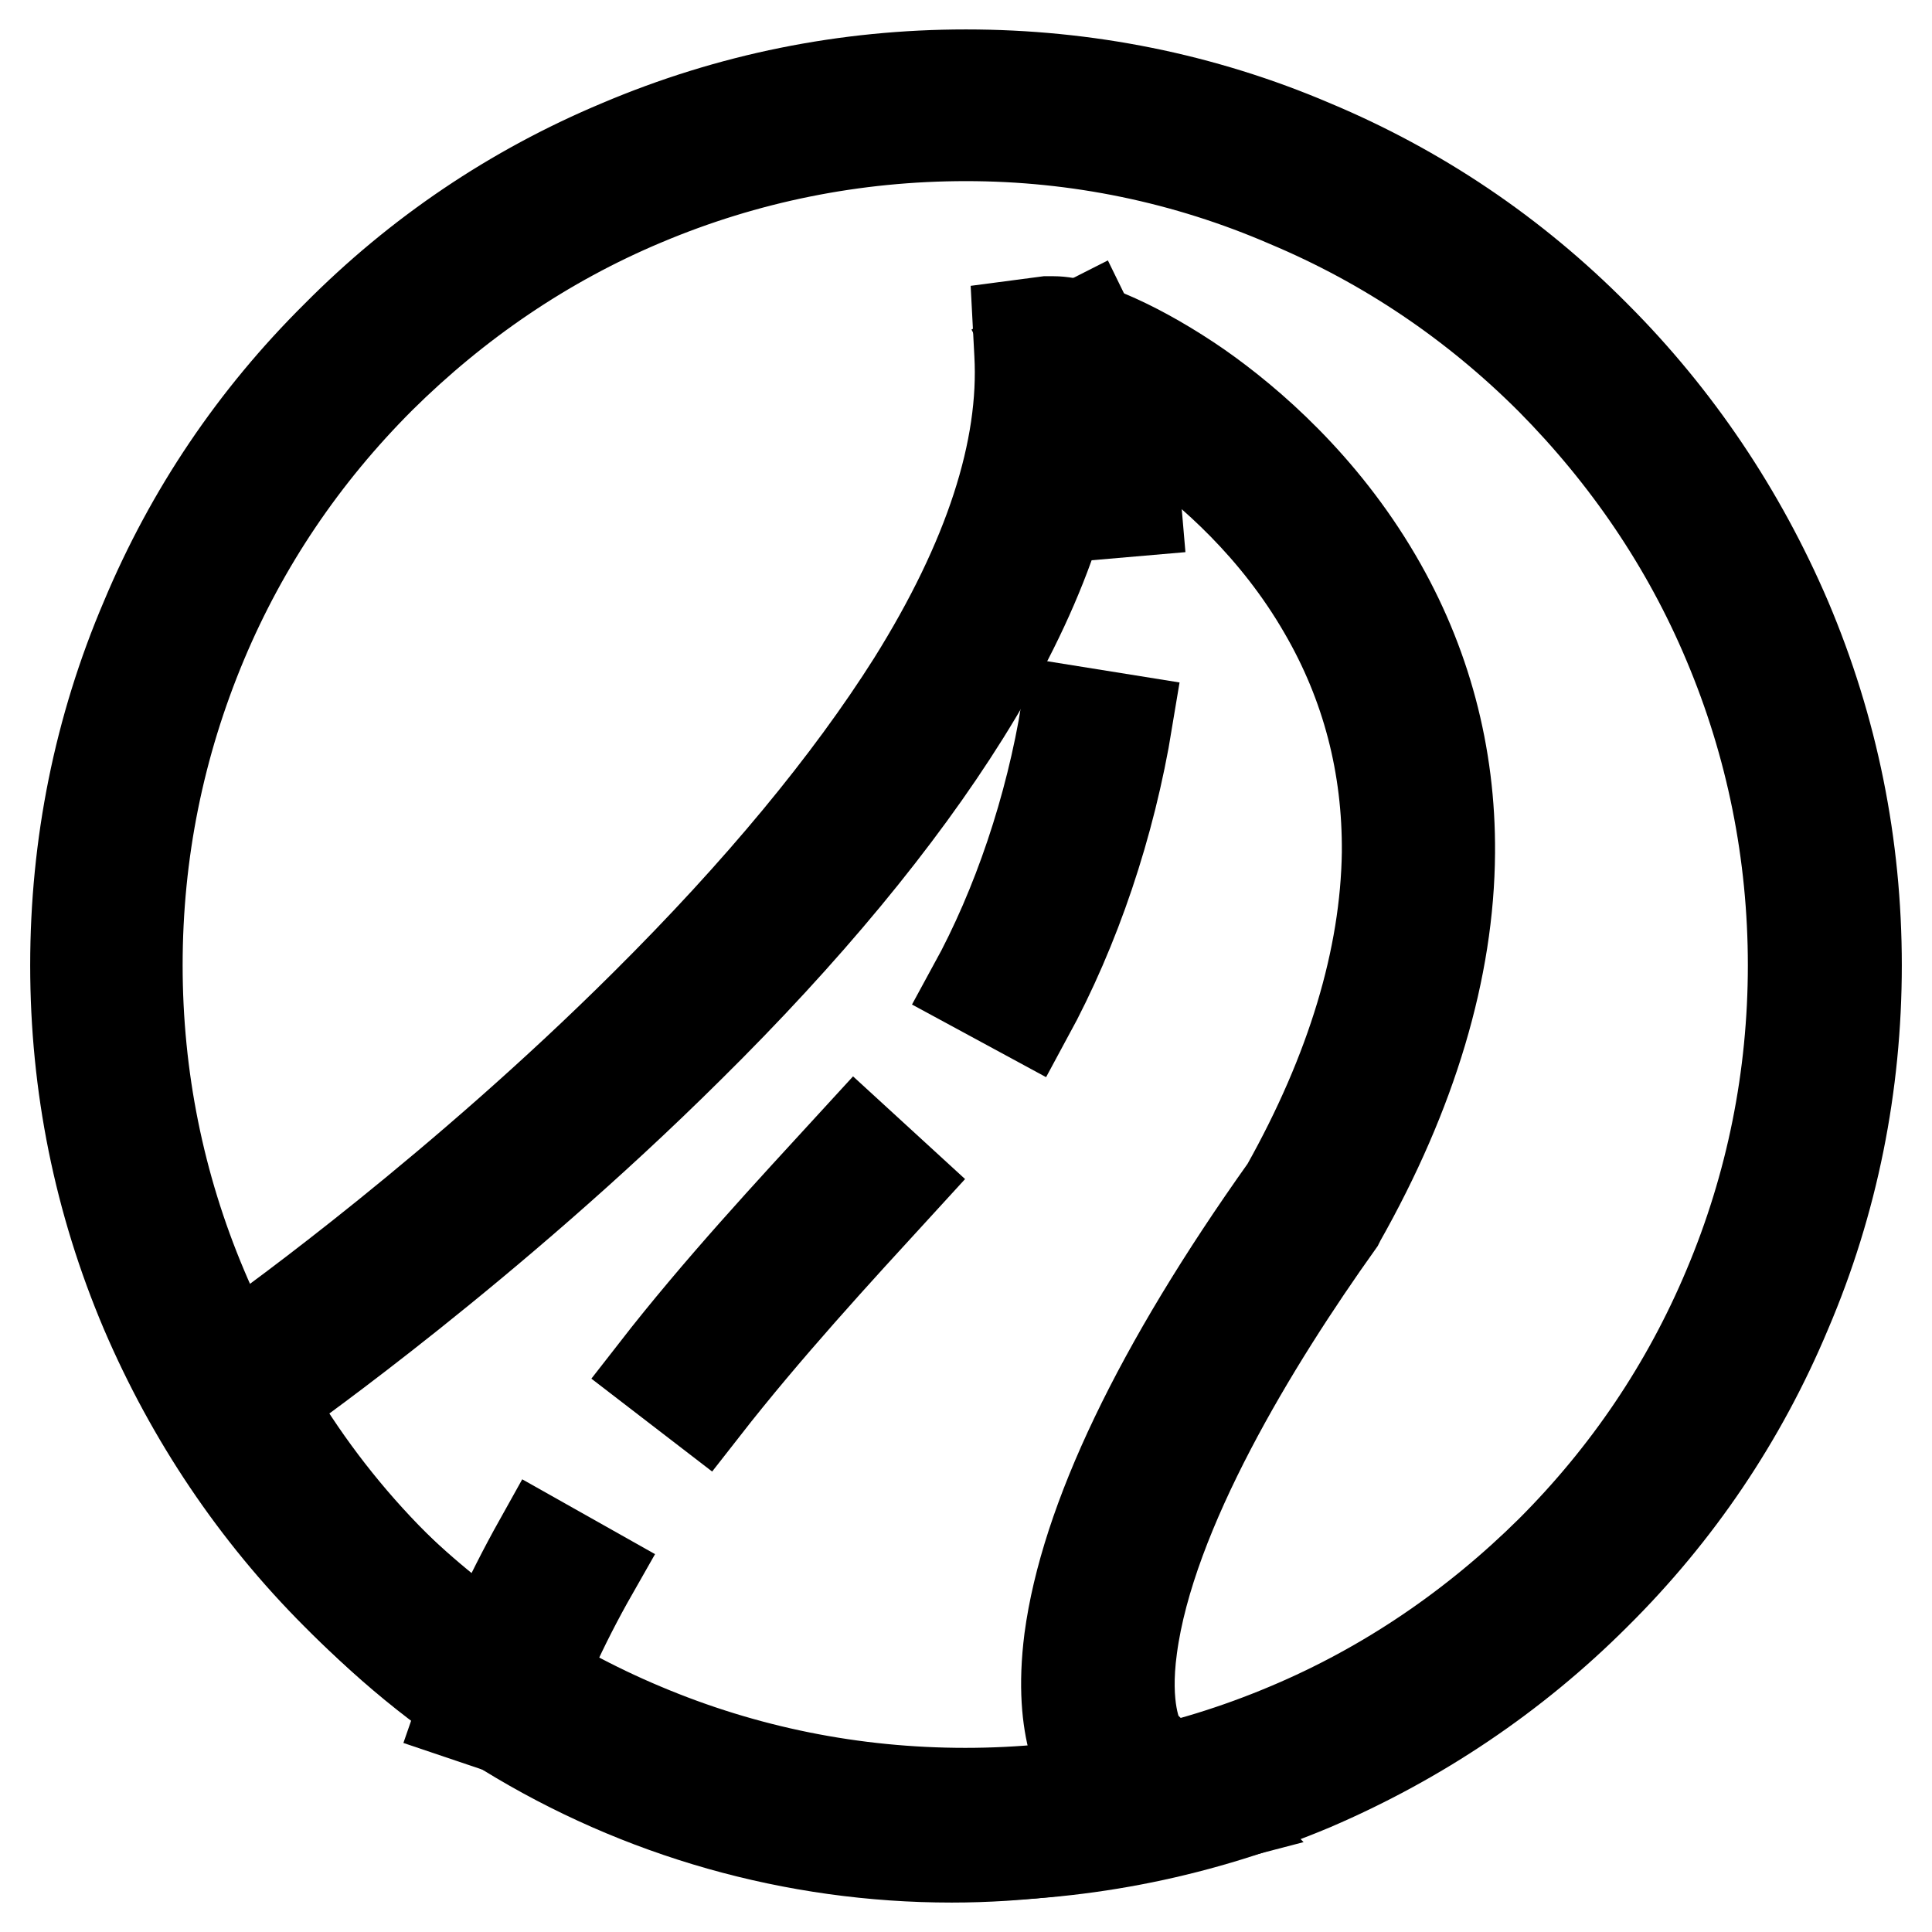 <?xml version="1.0" encoding="utf-8"?>
<!-- Svg Vector Icons : http://www.onlinewebfonts.com/icon -->
<!DOCTYPE svg PUBLIC "-//W3C//DTD SVG 1.1//EN" "http://www.w3.org/Graphics/SVG/1.1/DTD/svg11.dtd">
<svg version="1.1" xmlns="http://www.w3.org/2000/svg" xmlns:xlink="http://www.w3.org/1999/xlink" x="0px" y="0px" viewBox="0 0 256 256" enable-background="new 0 0 256 256" xml:space="preserve">
<g><g><path stroke-width="12" fill-opacity="0" stroke="#000000"  d="M128,245.9c-15.9,0-31.4-3.1-45.9-9.3c-14.1-5.9-26.7-14.4-37.5-25.3c-10.8-10.8-19.3-23.5-25.3-37.5c-6.2-14.6-9.3-30-9.3-45.9c0-15.9,3.1-31.4,9.3-45.9c5.9-14.1,14.4-26.7,25.3-37.5C55.4,33.6,68,25.1,82.1,19.2c14.6-6.2,30-9.3,45.9-9.3s31.4,3.1,45.9,9.3c14.1,5.9,26.7,14.4,37.5,25.3c10.8,10.8,19.3,23.5,25.3,37.5c6.2,14.6,9.3,30,9.3,45.9c0,15.9-3.1,31.4-9.3,45.9c-5.9,14.1-14.4,26.7-25.3,37.5c-10.8,10.8-23.5,19.3-37.5,25.3C159.4,242.7,143.9,245.9,128,245.9z M128,18c-14.8,0-29.2,2.9-42.7,8.6c-13.1,5.5-24.8,13.5-34.9,23.5C40.2,60.3,32.3,72,26.8,85.1c-5.7,13.6-8.6,27.9-8.6,42.8c0,14.8,2.9,29.2,8.6,42.7c5.5,13.1,13.5,24.8,23.5,34.9c10.1,10.1,21.8,18,34.9,23.5c13.5,5.7,27.9,8.6,42.7,8.6c14.8,0,29.2-2.9,42.7-8.6c13.1-5.5,24.8-13.5,34.9-23.5c10.1-10.1,18-21.8,23.5-34.9c5.7-13.5,8.6-27.9,8.6-42.7c0-14.8-2.9-29.2-8.6-42.7c-5.5-13.1-13.5-24.8-23.5-34.9c-10.1-10.1-21.8-18-34.9-23.5C157.2,21,142.8,18,128,18z"/><path stroke-width="12" fill-opacity="0" stroke="#000000"  d="M126.1,246.1c-20.9,0-41.3-5.8-59-16.7c-17.2-10.6-31.3-25.7-40.7-43.6l-1.8-3.4l3.3-2c1.7-1.1,3.4-2,5-2.7c3.1-2.2,28.2-20.3,52.6-44.6c15.1-15,27-29.4,35.4-42.7c10.2-16.3,14.9-30.9,14.2-43.5l-0.2-3.8l3.8-0.5c0.3,0,0.6,0,0.9,0c4.1,0,11.8,3.5,19.3,8.7c6.7,4.7,16.3,13,23.5,25.3c6.5,11.1,9.8,23.4,9.7,36.4c-0.1,15.4-5,31.8-14.5,48.6l-0.1,0.2l-0.1,0.2c-11.2,15.7-25,38.3-27.4,56.3c-1.1,8,0.7,11.8,1.1,12.5c0.7,0.7,2.6,2.5,5.1,5l5,5.1l-6.9,1.8C144.7,244.9,135.2,246.1,126.1,246.1z M35.5,185.5c8.7,15.1,21,27.8,35.8,37c16.4,10.1,35.4,15.5,54.8,15.5c6.1,0,12.4-0.6,18.7-1.8l0,0l-0.2-0.2c-0.8-1-4.5-6.3-2.9-18.8c2.1-15.7,11.7-35.9,28.7-59.8c8.7-15.5,13.2-30.5,13.4-44.4c0.1-11.5-2.7-22.3-8.4-32.1c-6.4-11.1-15.1-18.6-21.1-22.9c-4.6-3.2-8.4-5.2-11-6.2c-0.6,13-5.8,27.4-15.5,42.9c-8.7,13.9-21,28.8-36.6,44.2c-26.4,26.2-53.7,45.4-53.9,45.6l-0.3,0.2l-0.4,0.2C36.2,185.1,35.9,185.3,35.5,185.5z"/><path stroke-width="12" fill-opacity="0" stroke="#000000"  d="M68.8,229.8l-7.7-2.6c2.7-7.8,6.1-15.3,10.4-23l7.1,4C74.5,215.4,71.3,222.5,68.8,229.8z"/><path stroke-width="12" fill-opacity="0" stroke="#000000"  d="M93.3,186.6l-6.5-5c8.4-10.8,17.7-20.8,26.6-30.5l6,5.5C110.6,166.2,101.5,176.1,93.3,186.6z M136.2,134.6l-7.2-3.9c5.8-10.6,10.2-23.6,12.3-36.6l8.1,1.3C147.1,109.4,142.5,123,136.2,134.6z"/><path stroke-width="12" fill-opacity="0" stroke="#000000"  d="M142.5,68.4c-0.7-8.5-2.6-16-5.7-22.1l7.3-3.7c3.5,7.1,5.7,15.5,6.5,25.1L142.5,68.4z"/></g></g>
</svg>